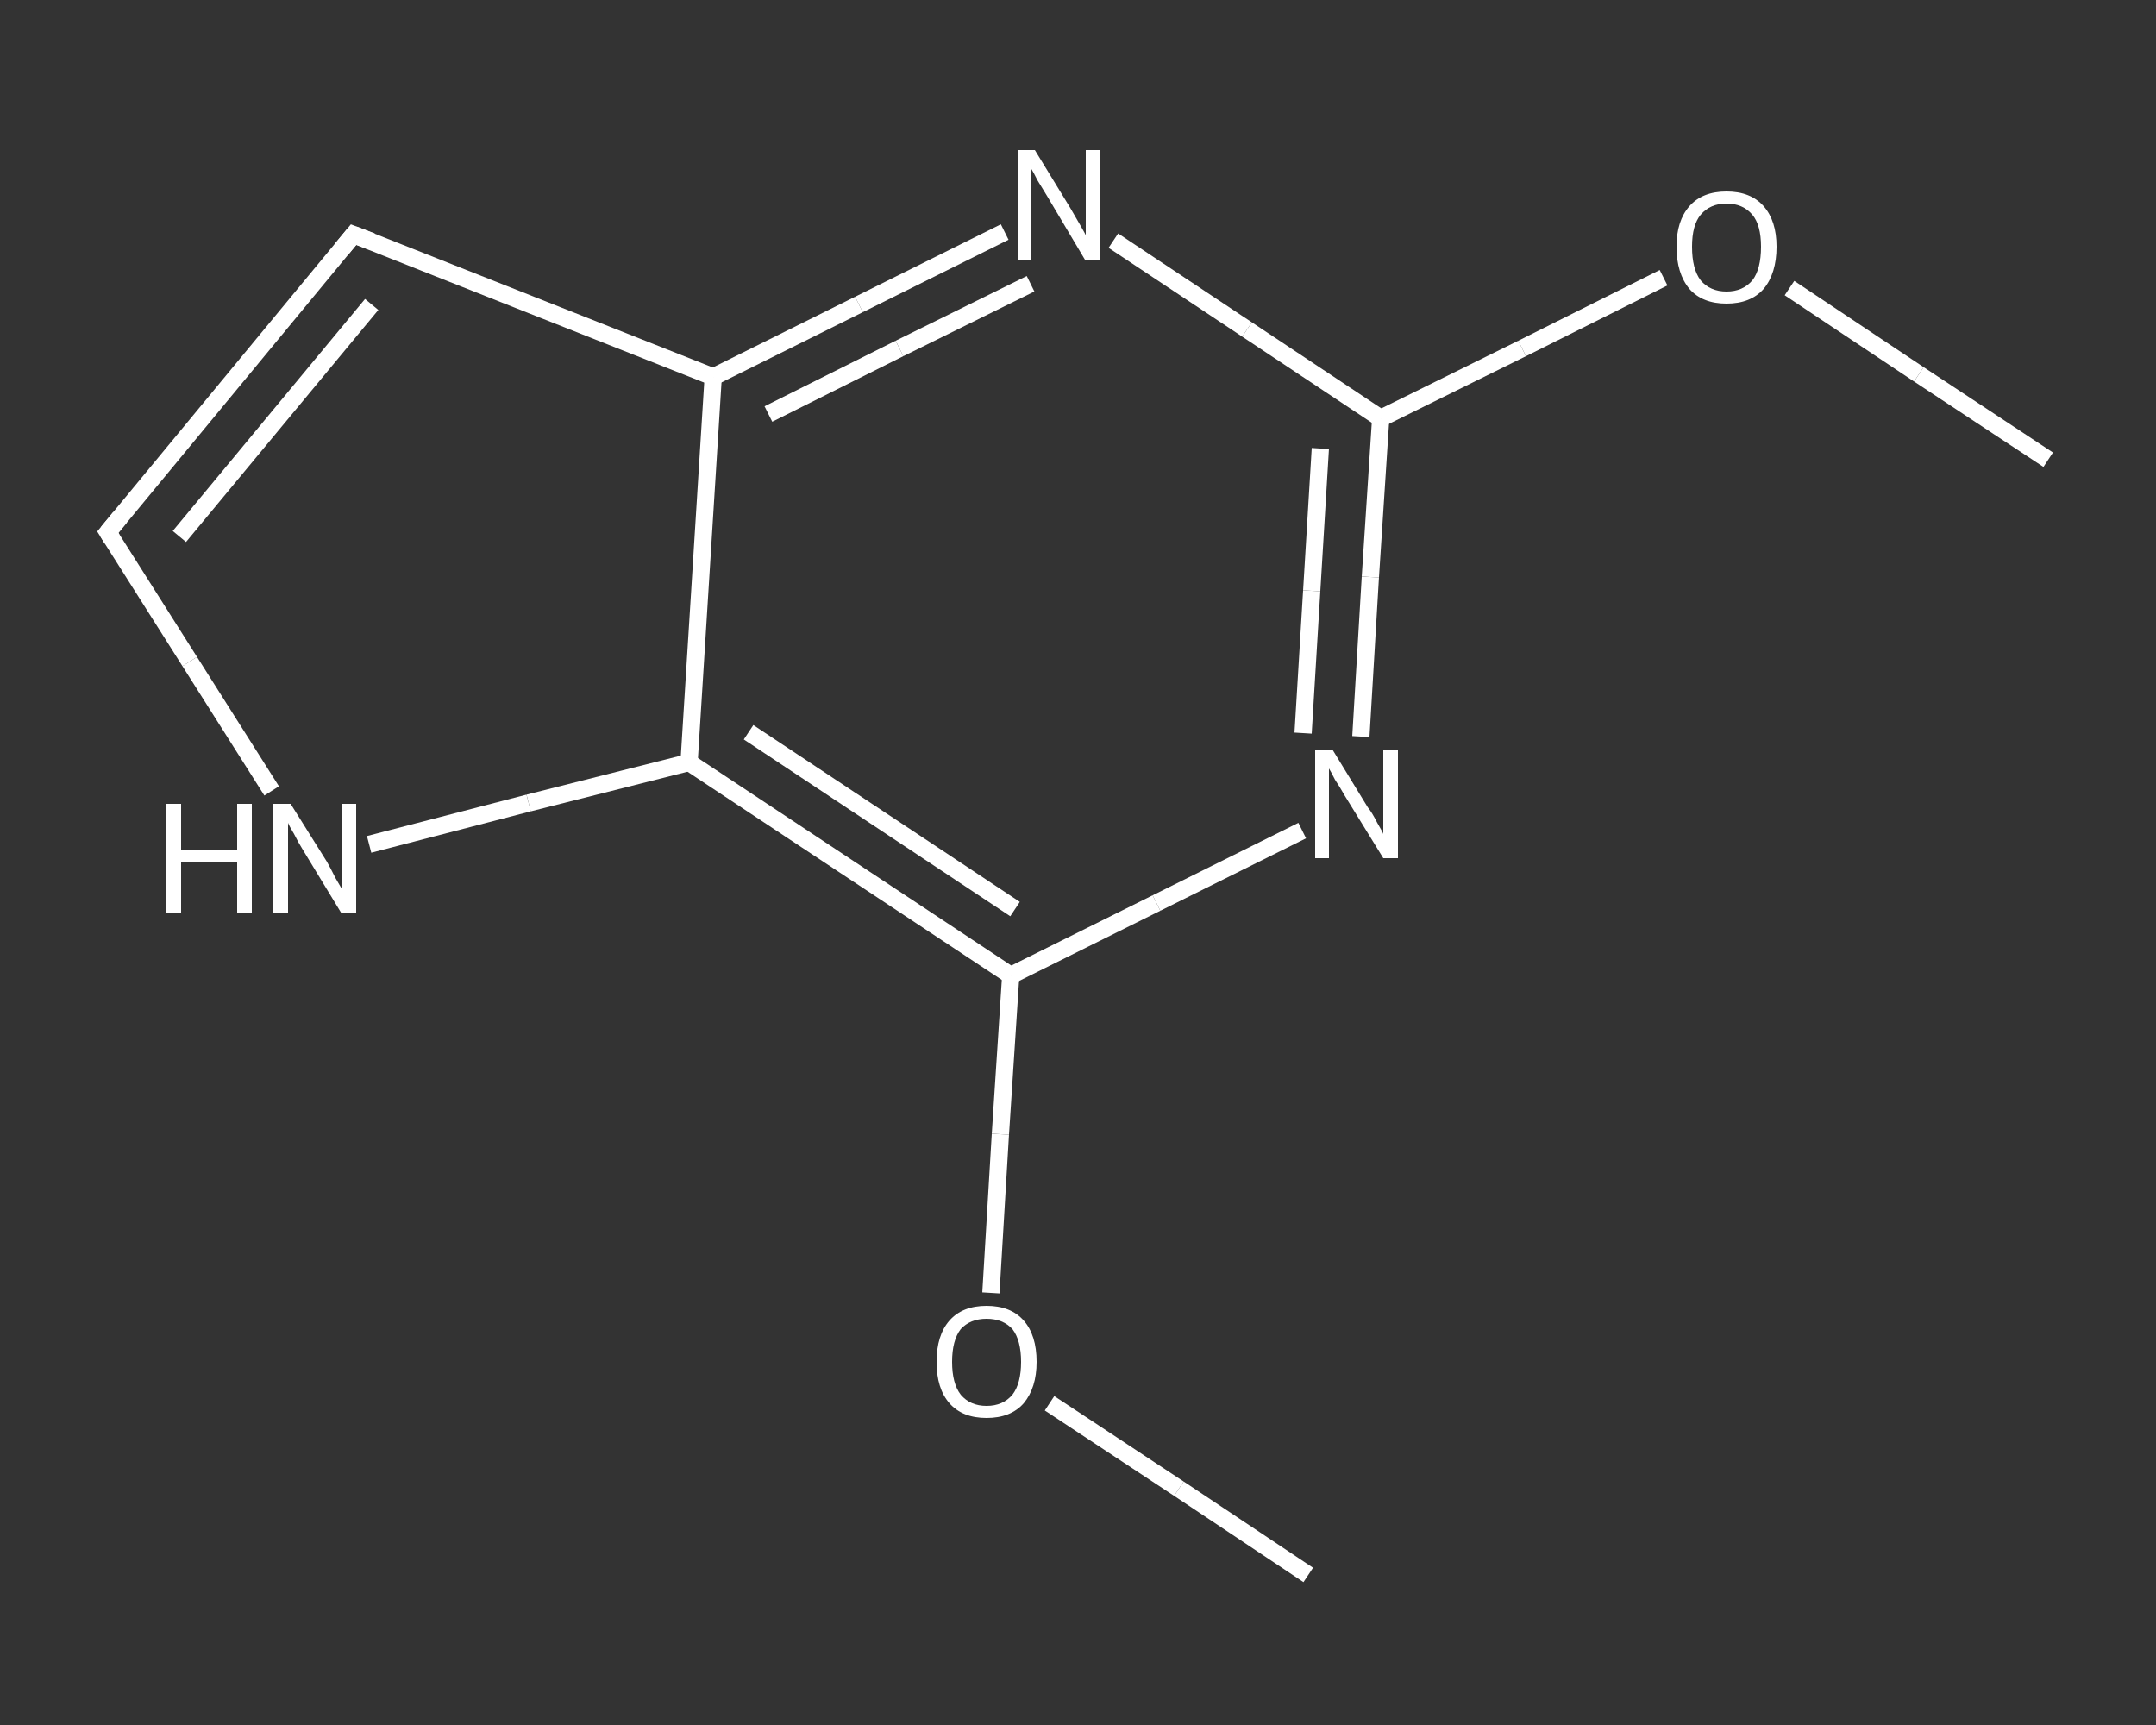 <?xml version='1.0' encoding='iso-8859-1'?>
<svg version='1.1' baseProfile='full'
              xmlns='http://www.w3.org/2000/svg'
                      xmlns:rdkit='http://www.rdkit.org/xml'
                      xmlns:xlink='http://www.w3.org/1999/xlink'
                  xml:space='preserve'
width='250px' height='200px' viewBox='0 0 250 200'>
<rect x="0" y="0" width="250" height="200" fill="#333333" stroke="none"/>
<!-- END OF HEADER -->
<rect style='opacity:1.0;fill:transparent;stroke:none' width='250.0' height='200.0' x='0.0' y='0.0'> </rect>
<path class='bond-0 atom-0 atom-1' d='M 237.5,53.3 L 222.5,43.4' style='fill:none;fill-rule:evenodd;stroke:#FFFFFF;stroke-width:2.0px;stroke-linecap:butt;stroke-linejoin:miter;stroke-opacity:1' />
<path class='bond-0 atom-0 atom-1' d='M 222.5,43.4 L 207.5,33.4' style='fill:none;fill-rule:evenodd;stroke:#FFFFFF;stroke-width:2.0px;stroke-linecap:butt;stroke-linejoin:miter;stroke-opacity:1' />
<path class='bond-1 atom-1 atom-2' d='M 192.9,32.2 L 176.5,40.4' style='fill:none;fill-rule:evenodd;stroke:#FFFFFF;stroke-width:2.0px;stroke-linecap:butt;stroke-linejoin:miter;stroke-opacity:1' />
<path class='bond-1 atom-1 atom-2' d='M 176.5,40.4 L 160.1,48.5' style='fill:none;fill-rule:evenodd;stroke:#FFFFFF;stroke-width:2.0px;stroke-linecap:butt;stroke-linejoin:miter;stroke-opacity:1' />
<path class='bond-2 atom-2 atom-3' d='M 160.1,48.5 L 158.9,66.9' style='fill:none;fill-rule:evenodd;stroke:#FFFFFF;stroke-width:2.0px;stroke-linecap:butt;stroke-linejoin:miter;stroke-opacity:1' />
<path class='bond-2 atom-2 atom-3' d='M 158.9,66.9 L 157.8,85.4' style='fill:none;fill-rule:evenodd;stroke:#FFFFFF;stroke-width:2.0px;stroke-linecap:butt;stroke-linejoin:miter;stroke-opacity:1' />
<path class='bond-2 atom-2 atom-3' d='M 153.1,52.0 L 152.1,68.5' style='fill:none;fill-rule:evenodd;stroke:#FFFFFF;stroke-width:2.0px;stroke-linecap:butt;stroke-linejoin:miter;stroke-opacity:1' />
<path class='bond-2 atom-2 atom-3' d='M 152.1,68.5 L 151.1,85.0' style='fill:none;fill-rule:evenodd;stroke:#FFFFFF;stroke-width:2.0px;stroke-linecap:butt;stroke-linejoin:miter;stroke-opacity:1' />
<path class='bond-3 atom-3 atom-4' d='M 151.0,96.3 L 134.1,104.7' style='fill:none;fill-rule:evenodd;stroke:#FFFFFF;stroke-width:2.0px;stroke-linecap:butt;stroke-linejoin:miter;stroke-opacity:1' />
<path class='bond-3 atom-3 atom-4' d='M 134.1,104.7 L 117.2,113.1' style='fill:none;fill-rule:evenodd;stroke:#FFFFFF;stroke-width:2.0px;stroke-linecap:butt;stroke-linejoin:miter;stroke-opacity:1' />
<path class='bond-4 atom-4 atom-5' d='M 117.2,113.1 L 116.0,131.5' style='fill:none;fill-rule:evenodd;stroke:#FFFFFF;stroke-width:2.0px;stroke-linecap:butt;stroke-linejoin:miter;stroke-opacity:1' />
<path class='bond-4 atom-4 atom-5' d='M 116.0,131.5 L 114.9,149.9' style='fill:none;fill-rule:evenodd;stroke:#FFFFFF;stroke-width:2.0px;stroke-linecap:butt;stroke-linejoin:miter;stroke-opacity:1' />
<path class='bond-5 atom-5 atom-6' d='M 121.7,162.7 L 136.7,172.6' style='fill:none;fill-rule:evenodd;stroke:#FFFFFF;stroke-width:2.0px;stroke-linecap:butt;stroke-linejoin:miter;stroke-opacity:1' />
<path class='bond-5 atom-5 atom-6' d='M 136.7,172.6 L 151.7,182.6' style='fill:none;fill-rule:evenodd;stroke:#FFFFFF;stroke-width:2.0px;stroke-linecap:butt;stroke-linejoin:miter;stroke-opacity:1' />
<path class='bond-6 atom-4 atom-7' d='M 117.2,113.1 L 79.9,88.4' style='fill:none;fill-rule:evenodd;stroke:#FFFFFF;stroke-width:2.0px;stroke-linecap:butt;stroke-linejoin:miter;stroke-opacity:1' />
<path class='bond-6 atom-4 atom-7' d='M 117.7,105.4 L 86.8,84.9' style='fill:none;fill-rule:evenodd;stroke:#FFFFFF;stroke-width:2.0px;stroke-linecap:butt;stroke-linejoin:miter;stroke-opacity:1' />
<path class='bond-7 atom-7 atom-8' d='M 79.9,88.4 L 61.3,93.1' style='fill:none;fill-rule:evenodd;stroke:#FFFFFF;stroke-width:2.0px;stroke-linecap:butt;stroke-linejoin:miter;stroke-opacity:1' />
<path class='bond-7 atom-7 atom-8' d='M 61.3,93.1 L 42.8,97.9' style='fill:none;fill-rule:evenodd;stroke:#FFFFFF;stroke-width:2.0px;stroke-linecap:butt;stroke-linejoin:miter;stroke-opacity:1' />
<path class='bond-8 atom-8 atom-9' d='M 31.5,91.7 L 22.0,76.7' style='fill:none;fill-rule:evenodd;stroke:#FFFFFF;stroke-width:2.0px;stroke-linecap:butt;stroke-linejoin:miter;stroke-opacity:1' />
<path class='bond-8 atom-8 atom-9' d='M 22.0,76.7 L 12.5,61.7' style='fill:none;fill-rule:evenodd;stroke:#FFFFFF;stroke-width:2.0px;stroke-linecap:butt;stroke-linejoin:miter;stroke-opacity:1' />
<path class='bond-9 atom-9 atom-10' d='M 12.5,61.7 L 41.0,27.2' style='fill:none;fill-rule:evenodd;stroke:#FFFFFF;stroke-width:2.0px;stroke-linecap:butt;stroke-linejoin:miter;stroke-opacity:1' />
<path class='bond-9 atom-9 atom-10' d='M 20.8,62.2 L 43.1,35.3' style='fill:none;fill-rule:evenodd;stroke:#FFFFFF;stroke-width:2.0px;stroke-linecap:butt;stroke-linejoin:miter;stroke-opacity:1' />
<path class='bond-10 atom-10 atom-11' d='M 41.0,27.2 L 82.7,43.7' style='fill:none;fill-rule:evenodd;stroke:#FFFFFF;stroke-width:2.0px;stroke-linecap:butt;stroke-linejoin:miter;stroke-opacity:1' />
<path class='bond-11 atom-11 atom-12' d='M 82.7,43.7 L 99.6,35.3' style='fill:none;fill-rule:evenodd;stroke:#FFFFFF;stroke-width:2.0px;stroke-linecap:butt;stroke-linejoin:miter;stroke-opacity:1' />
<path class='bond-11 atom-11 atom-12' d='M 99.6,35.3 L 116.5,26.9' style='fill:none;fill-rule:evenodd;stroke:#FFFFFF;stroke-width:2.0px;stroke-linecap:butt;stroke-linejoin:miter;stroke-opacity:1' />
<path class='bond-11 atom-11 atom-12' d='M 89.1,48.0 L 104.3,40.4' style='fill:none;fill-rule:evenodd;stroke:#FFFFFF;stroke-width:2.0px;stroke-linecap:butt;stroke-linejoin:miter;stroke-opacity:1' />
<path class='bond-11 atom-11 atom-12' d='M 104.3,40.4 L 119.5,32.9' style='fill:none;fill-rule:evenodd;stroke:#FFFFFF;stroke-width:2.0px;stroke-linecap:butt;stroke-linejoin:miter;stroke-opacity:1' />
<path class='bond-12 atom-12 atom-2' d='M 129.1,27.9 L 144.6,38.2' style='fill:none;fill-rule:evenodd;stroke:#FFFFFF;stroke-width:2.0px;stroke-linecap:butt;stroke-linejoin:miter;stroke-opacity:1' />
<path class='bond-12 atom-12 atom-2' d='M 144.6,38.2 L 160.1,48.5' style='fill:none;fill-rule:evenodd;stroke:#FFFFFF;stroke-width:2.0px;stroke-linecap:butt;stroke-linejoin:miter;stroke-opacity:1' />
<path class='bond-13 atom-11 atom-7' d='M 82.7,43.7 L 79.9,88.4' style='fill:none;fill-rule:evenodd;stroke:#FFFFFF;stroke-width:2.0px;stroke-linecap:butt;stroke-linejoin:miter;stroke-opacity:1' />
<path d='M 13.0,62.5 L 12.5,61.7 L 13.9,60.0' style='fill:none;stroke:#FFFFFF;stroke-width:2.0px;stroke-linecap:butt;stroke-linejoin:miter;stroke-opacity:1;' />
<path d='M 39.6,28.9 L 41.0,27.2 L 43.1,28.0' style='fill:none;stroke:#FFFFFF;stroke-width:2.0px;stroke-linecap:butt;stroke-linejoin:miter;stroke-opacity:1;' />
<path class='atom-1' d='M 194.4 28.6
Q 194.4 25.6, 195.9 23.9
Q 197.4 22.2, 200.2 22.2
Q 203.0 22.2, 204.5 23.9
Q 206.0 25.6, 206.0 28.6
Q 206.0 31.7, 204.5 33.5
Q 203.0 35.2, 200.2 35.2
Q 197.4 35.2, 195.9 33.5
Q 194.4 31.7, 194.4 28.6
M 200.2 33.8
Q 202.1 33.8, 203.2 32.5
Q 204.2 31.2, 204.2 28.6
Q 204.2 26.1, 203.2 24.9
Q 202.1 23.6, 200.2 23.6
Q 198.3 23.6, 197.2 24.9
Q 196.2 26.1, 196.2 28.6
Q 196.2 31.2, 197.2 32.5
Q 198.3 33.8, 200.2 33.8
' fill='#FFFFFF'/>
<path class='atom-3' d='M 154.5 86.9
L 158.6 93.6
Q 159.1 94.2, 159.7 95.4
Q 160.4 96.6, 160.4 96.7
L 160.4 86.9
L 162.1 86.9
L 162.1 99.5
L 160.4 99.5
L 155.9 92.2
Q 155.4 91.3, 154.8 90.4
Q 154.3 89.4, 154.1 89.1
L 154.1 99.5
L 152.5 99.5
L 152.5 86.9
L 154.5 86.9
' fill='#FFFFFF'/>
<path class='atom-5' d='M 108.6 157.9
Q 108.6 154.8, 110.1 153.1
Q 111.6 151.4, 114.4 151.4
Q 117.2 151.4, 118.7 153.1
Q 120.2 154.8, 120.2 157.9
Q 120.2 160.9, 118.7 162.7
Q 117.2 164.4, 114.4 164.4
Q 111.6 164.4, 110.1 162.7
Q 108.6 161.0, 108.6 157.9
M 114.4 163.0
Q 116.3 163.0, 117.4 161.7
Q 118.4 160.4, 118.4 157.9
Q 118.4 155.4, 117.4 154.1
Q 116.3 152.9, 114.4 152.9
Q 112.5 152.9, 111.4 154.1
Q 110.4 155.4, 110.4 157.9
Q 110.4 160.4, 111.4 161.7
Q 112.5 163.0, 114.4 163.0
' fill='#FFFFFF'/>
<path class='atom-8' d='M 19.3 93.2
L 21.0 93.2
L 21.0 98.6
L 27.5 98.6
L 27.5 93.2
L 29.2 93.2
L 29.2 105.9
L 27.5 105.9
L 27.5 100.0
L 21.0 100.0
L 21.0 105.9
L 19.3 105.9
L 19.3 93.2
' fill='#FFFFFF'/>
<path class='atom-8' d='M 33.7 93.2
L 37.9 99.9
Q 38.3 100.6, 38.9 101.8
Q 39.6 103.0, 39.6 103.0
L 39.6 93.2
L 41.3 93.2
L 41.3 105.9
L 39.6 105.9
L 35.1 98.5
Q 34.6 97.7, 34.1 96.7
Q 33.5 95.7, 33.4 95.4
L 33.4 105.9
L 31.7 105.9
L 31.7 93.2
L 33.7 93.2
' fill='#FFFFFF'/>
<path class='atom-12' d='M 120.0 17.4
L 124.1 24.1
Q 124.5 24.8, 125.2 26.0
Q 125.9 27.2, 125.9 27.3
L 125.9 17.4
L 127.6 17.4
L 127.6 30.1
L 125.8 30.1
L 121.4 22.7
Q 120.9 21.9, 120.3 20.9
Q 119.8 19.9, 119.6 19.6
L 119.6 30.1
L 118.0 30.1
L 118.0 17.4
L 120.0 17.4
' fill='#FFFFFF'/>
</svg>
